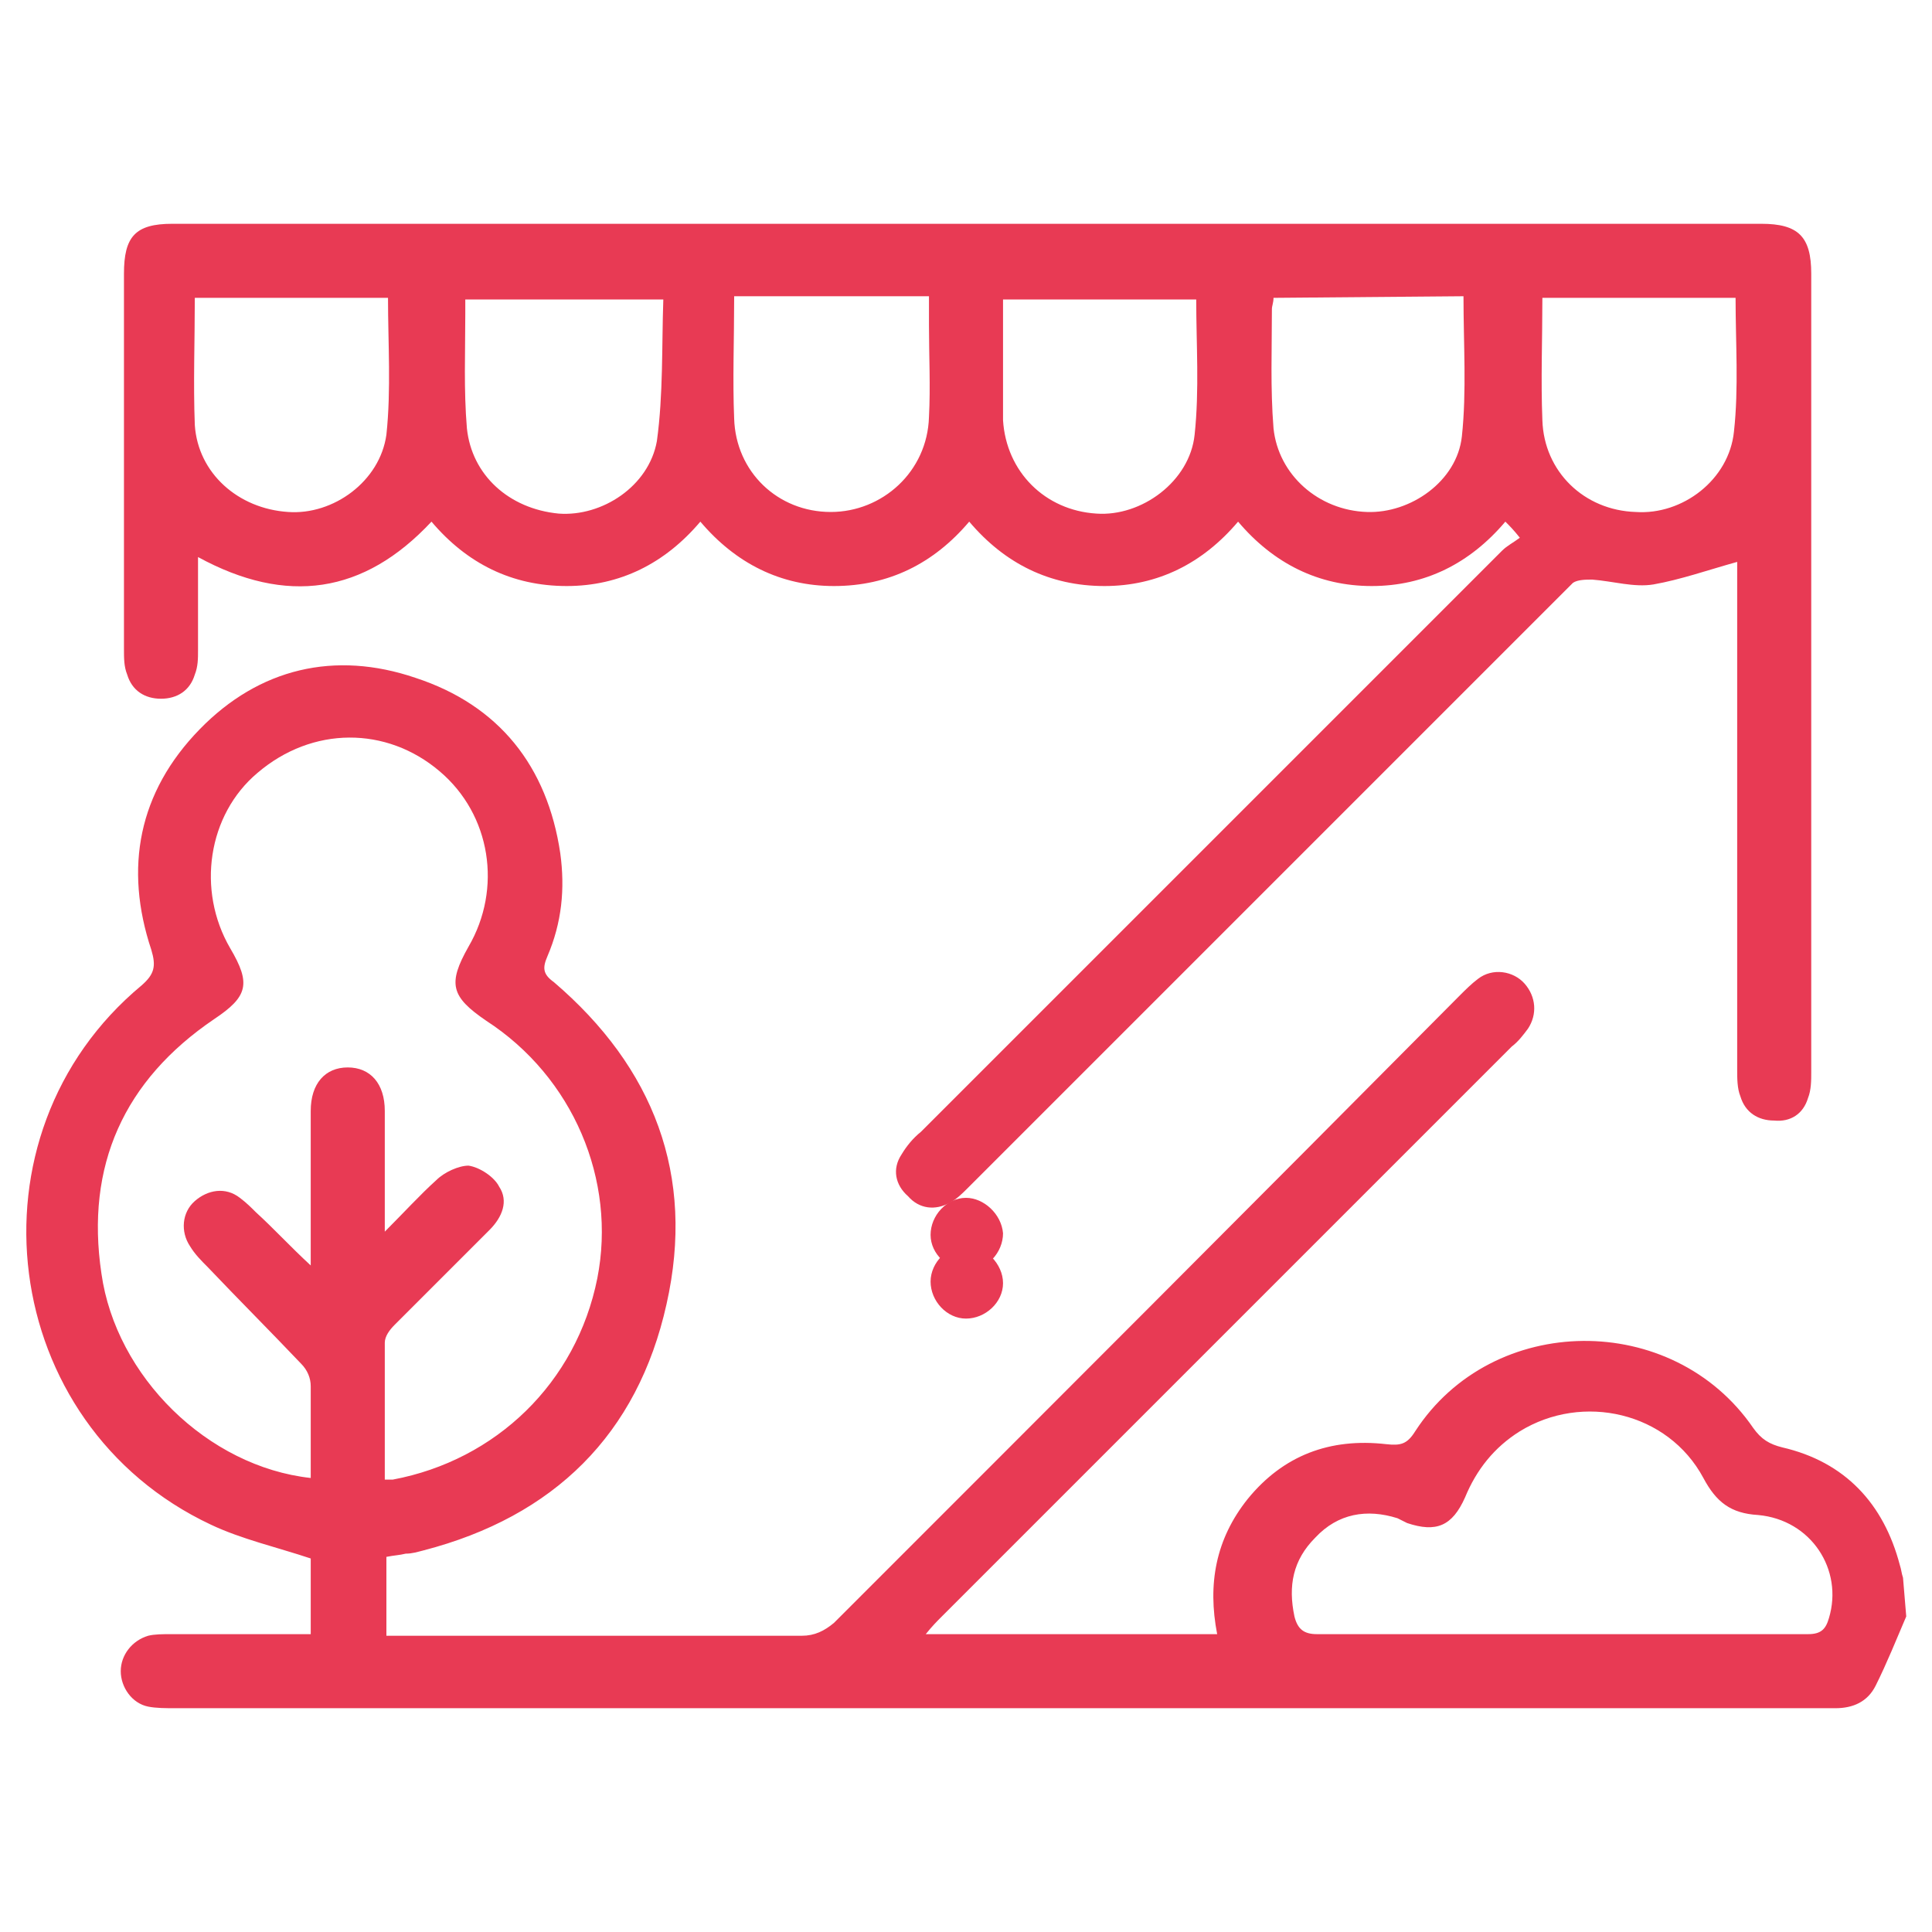<?xml version="1.0" encoding="utf-8"?>
<!-- Generator: Adobe Illustrator 24.1.0, SVG Export Plug-In . SVG Version: 6.00 Build 0)  -->
<svg version="1.1" id="Capa_1" xmlns="http://www.w3.org/2000/svg" xmlns:xlink="http://www.w3.org/1999/xlink" x="0px" y="0px"
	 viewBox="0 0 120 120" style="enable-background:new 0 0 120 120;" xml:space="preserve">
<style type="text/css">
	.st0{fill:#E83A54;}
</style>
<g>
	<path class="st0" d="M118.4,100.4c-0.6,1.4-1.2,2.9-1.9,4.3c-0.5,1-1.4,1.4-2.5,1.4c-0.3,0-0.5,0-0.8,0c-34.1,0-68.2,0-102.3,0
		c-0.6,0-1.2,0-1.7-0.1c-1-0.2-1.7-1.2-1.7-2.2s0.7-1.9,1.7-2.2c0.4-0.1,0.9-0.1,1.4-0.1c2.9,0,5.8,0,8.7,0v-4.7
		c-2.1-0.7-4.3-1.2-6.2-2.1C-0.1,88.5-2.4,70.5,8.8,61.2c0.8-0.7,0.9-1.2,0.6-2.2c-1.7-5.1-0.8-9.8,3-13.7c3.7-3.8,8.4-4.9,13.4-3.2
		c5.2,1.7,8.2,5.5,9,10.9c0.3,2.2,0.1,4.3-0.8,6.4c-0.3,0.7-0.3,1.1,0.4,1.6c6.2,5.3,8.8,12,7,20c-1.8,8.1-7,13.2-15.1,15.3
		c-0.4,0.1-0.7,0.2-1.1,0.2c-0.4,0.1-0.7,0.1-1.2,0.2v4.9c0.4,0,0.8,0,1.2,0c8.2,0,16.4,0,24.6,0c0.8,0,1.4-0.3,2-0.8
		c13-13,26-26,38.9-39c0.3-0.3,0.7-0.7,1.1-1c0.9-0.7,2.2-0.5,2.9,0.3c0.7,0.8,0.8,1.9,0.2,2.8c-0.3,0.4-0.6,0.8-1,1.1
		c-11.8,11.8-23.6,23.6-35.4,35.4c-0.3,0.3-0.6,0.6-1,1.1h18.1c-0.6-3.1-0.1-5.9,1.9-8.4c2.2-2.7,5.1-3.8,8.6-3.4
		c0.9,0.1,1.3,0,1.8-0.8c4.8-7.4,16-7.5,21-0.2c0.5,0.7,1,1,1.8,1.2c3.9,0.9,6.3,3.5,7.3,7.3c0.1,0.3,0.1,0.5,0.2,0.8L118.4,100.4
		L118.4,100.4z M23.9,91.9c0.3,0,0.4,0,0.5,0c6.4-1.2,11.4-6,12.7-12.5c1.2-6.1-1.5-12.5-6.9-16c-2.2-1.5-2.4-2.3-1.1-4.6
		c2.1-3.6,1.4-8.2-1.8-10.9c-3.3-2.8-7.9-2.8-11.3,0.1c-3.1,2.6-3.8,7.3-1.7,10.9c1.3,2.2,1.1,3-1,4.4c-5.6,3.8-8,9.1-7,15.8
		c0.9,6.4,6.6,12,13,12.7c0-1.9,0-3.8,0-5.7c0-0.5-0.2-1-0.6-1.4c-1.9-2-3.9-4-5.8-6c-0.4-0.4-0.8-0.8-1.1-1.3
		c-0.6-0.9-0.5-2.1,0.3-2.8c0.8-0.7,1.9-0.9,2.8-0.2c0.4,0.3,0.7,0.6,1,0.9c1.1,1,2.1,2.1,3.4,3.3c0-0.5,0-0.9,0-1.3
		c0-2.8,0-5.5,0-8.3c0-1.7,0.9-2.7,2.3-2.7c1.4,0,2.3,1,2.3,2.7c0,1.7,0,3.4,0,5.1c0,0.7,0,1.4,0,2.4c1.2-1.2,2.2-2.3,3.2-3.2
		c0.5-0.5,1.4-0.9,2-0.9c0.7,0.1,1.6,0.7,1.9,1.3c0.6,0.9,0.2,1.9-0.6,2.7c-2,2-3.9,3.9-5.9,5.9c-0.3,0.3-0.6,0.7-0.6,1.1
		C23.9,86.3,23.9,89.1,23.9,91.9L23.9,91.9z M96.9,101.5c5.1,0,10.3,0,15.4,0c0.8,0,1.1-0.3,1.3-1c0.9-3-1.1-6.1-4.4-6.4
		c-1.7-0.1-2.6-0.8-3.4-2.3c-2.2-4.1-7.5-5.3-11.4-2.9c-1.6,1-2.7,2.4-3.4,4.1c-0.8,1.8-1.8,2.2-3.6,1.6c-0.2-0.1-0.4-0.2-0.6-0.3
		c-1.9-0.6-3.7-0.3-5.1,1.2c-1.4,1.4-1.7,3-1.3,4.9c0.2,0.8,0.6,1.1,1.4,1.1C86.7,101.5,91.8,101.5,96.9,101.5L96.9,101.5z"/>
	<path class="st0" d="M107.9,34.9c-1.8,0.5-3.5,1.1-5.2,1.4c-1.2,0.2-2.5-0.2-3.8-0.3c-0.4,0-0.9,0-1.2,0.2
		c-9.5,9.5-19,19-28.5,28.5c-3,3-6.1,6.1-9.1,9.1c-0.3,0.3-0.7,0.7-1.1,0.9c-0.9,0.5-1.9,0.4-2.6-0.4c-0.8-0.7-1-1.7-0.4-2.6
		c0.3-0.5,0.7-1,1.2-1.4c12-12,24.1-24.1,36.1-36.1c0.3-0.3,0.7-0.5,1.1-0.8c-0.4-0.5-0.6-0.7-0.9-1c-2.2,2.6-5,4-8.3,4
		c-3.3,0-6.1-1.4-8.3-4c-2.2,2.6-5,4-8.3,4c-3.4,0-6.2-1.4-8.4-4c-2.2,2.6-5,4-8.4,4c-3.3,0-6.1-1.4-8.3-4c-2.2,2.6-5,4-8.3,4
		c-3.4,0-6.2-1.4-8.4-4c-4.2,4.5-9,5.2-14.5,2.2c0,2,0,3.9,0,5.8c0,0.5,0,1-0.2,1.5c-0.3,1-1.1,1.5-2.1,1.5c-1,0-1.8-0.5-2.1-1.5
		c-0.2-0.5-0.2-1-0.2-1.6c0-7.8,0-15.5,0-23.3c0-2.3,0.7-3.1,3-3.1c32.9,0,65.8,0,98.7,0c2.3,0,3.1,0.8,3.1,3.1
		c0,16.5,0,33.1,0,49.6c0,0.5,0,1.1-0.2,1.6c-0.3,1-1.1,1.5-2.1,1.4c-1,0-1.8-0.5-2.1-1.5c-0.2-0.5-0.2-1.1-0.2-1.7
		c0-10.1,0-20.3,0-30.4C107.9,35.6,107.9,35.2,107.9,34.9L107.9,34.9z M28.9,18.5c0,0.4,0,0.7,0,1c0,2.4-0.1,4.7,0.1,7.1
		c0.3,2.9,2.6,5,5.7,5.3c2.7,0.2,5.6-1.7,6.1-4.5c0.4-2.9,0.3-5.9,0.4-8.8H28.9L28.9,18.5z M79.1,18.5c0,0.3-0.1,0.5-0.1,0.7
		c0,2.5-0.1,4.9,0.1,7.4c0.3,2.9,2.8,5.1,5.8,5.2c2.7,0.1,5.6-1.9,5.9-4.7c0.3-2.8,0.1-5.7,0.1-8.7L79.1,18.5L79.1,18.5z M45.6,18.5
		c0,2.6-0.1,5.1,0,7.5c0.1,3.3,2.7,5.8,6,5.8c3.2,0,6-2.5,6.1-5.9c0.1-1.9,0-3.8,0-5.7c0-0.6,0-1.2,0-1.8H45.6z M95.8,18.5
		c0,2.6-0.1,5.1,0,7.6c0.1,3.2,2.6,5.6,5.8,5.7c2.9,0.2,5.8-2,6.1-5c0.3-2.7,0.1-5.5,0.1-8.3H95.8L95.8,18.5z M12.1,18.5
		c0,2.7-0.1,5.3,0,7.9c0.2,3,2.7,5.2,5.8,5.4c2.8,0.2,5.7-1.9,6.1-4.8c0.3-2.8,0.1-5.7,0.1-8.5L12.1,18.5L12.1,18.5z M62.3,18.6
		c0,2.3,0,4.5,0,6.7c0,0.3,0,0.5,0,0.8c0.2,3.2,2.6,5.6,5.8,5.8c2.8,0.2,5.8-2,6.1-4.9c0.3-2.8,0.1-5.6,0.1-8.4H62.3L62.3,18.6z"/>
	<path class="st0" d="M62.3,79.7c0,1.2-1.1,2.2-2.3,2.2c-1.2,0-2.2-1.1-2.2-2.3c0-1.2,1.1-2.3,2.3-2.2
		C61.2,77.4,62.3,78.5,62.3,79.7L62.3,79.7z"/>
	<path class="st0" d="M62.3,76.6c0,1.2-1,2.3-2.2,2.3c-1.2,0-2.3-1-2.3-2.2c0-1.2,1-2.3,2.2-2.3C61.1,74.4,62.2,75.4,62.3,76.6z"/>
</g>
</svg>
